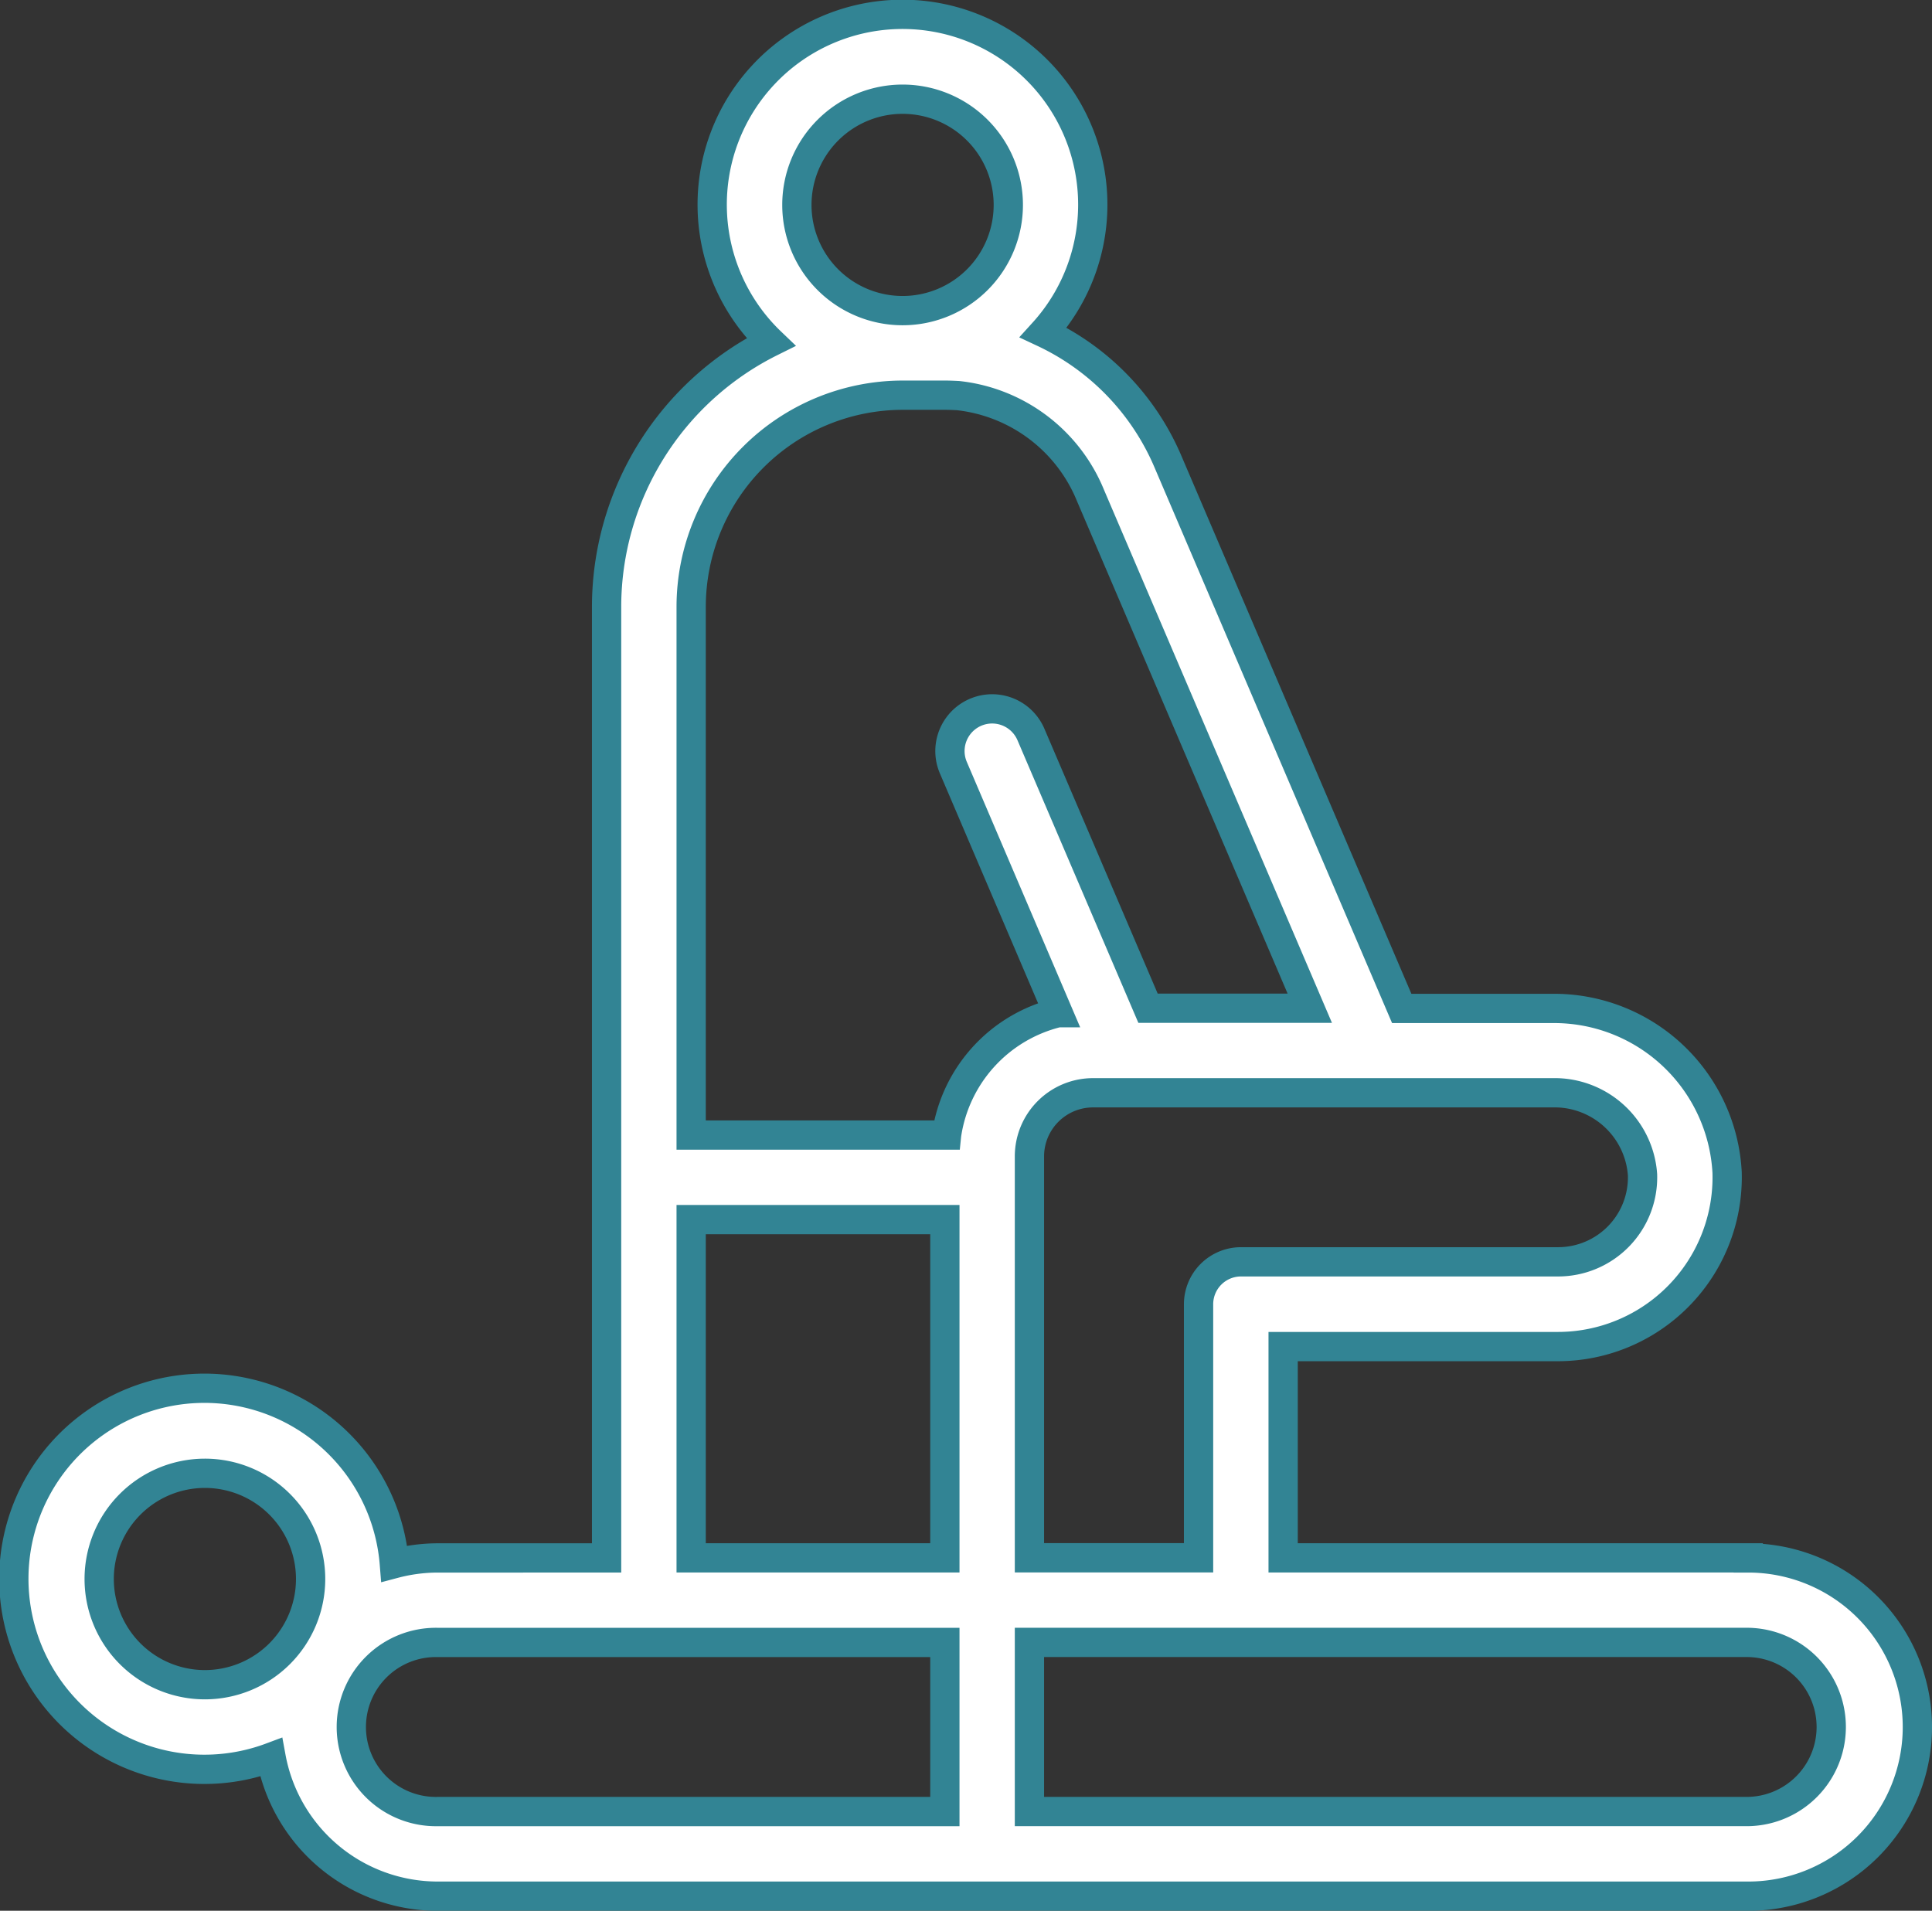 <?xml version="1.0" encoding="UTF-8"?>
<svg xmlns="http://www.w3.org/2000/svg" width="65.994" height="65.272" viewBox="0 0 65.994 65.272">
  <rect x="0" y="0" width="65.994" height="65.272" fill="#333333" stroke="none"/>
  <path d="M64.217,58.218H48.33V51h9.388a5.784,5.784,0,0,0,5.777-5.951,5.918,5.918,0,0,0-5.958-5.6H52.381L44.408,20.8a8.581,8.581,0,0,0-4.268-4.441,6.5,6.5,0,1,0-9.309.325A10.112,10.112,0,0,0,25.22,25.72v32.5H19.443a5.845,5.845,0,0,0-1.473.195,6.509,6.509,0,1,0-4.21,6.615,5.79,5.79,0,0,0,5.683,4.745H64.217a5.777,5.777,0,0,0,0-11.555ZM11.5,62.551A3.611,3.611,0,1,1,15.11,58.94,3.612,3.612,0,0,1,11.5,62.551ZM57.537,42.33a3.011,3.011,0,0,1,3.069,2.8,2.886,2.886,0,0,1-2.889,2.975H46.885a1.449,1.449,0,0,0-1.444,1.444v8.666H39.664V44.5A2.173,2.173,0,0,1,41.83,42.33ZM35.331,8.389A3.611,3.611,0,1,1,31.72,12,3.612,3.612,0,0,1,35.331,8.389Zm1.444,58.495H19.443a2.889,2.889,0,1,1,0-5.777H36.775Zm0-8.666H28.109V46.663h8.666Zm.058-14.443H28.109V25.72A7.233,7.233,0,0,1,35.331,18.5h1.444c.152,0,.3.007.448.014a5.534,5.534,0,0,1,4.528,3.416l7.489,17.512H43.715l-4-9.352a1.441,1.441,0,0,0-2.65,1.134l3.575,8.37A5.047,5.047,0,0,0,36.833,43.774ZM64.217,66.883H39.664V61.106H64.217a2.889,2.889,0,0,1,0,5.777Z" transform="translate(-4.5 -5)" fill="#fff" stroke="#328494" stroke-width="1"></path>
</svg>
